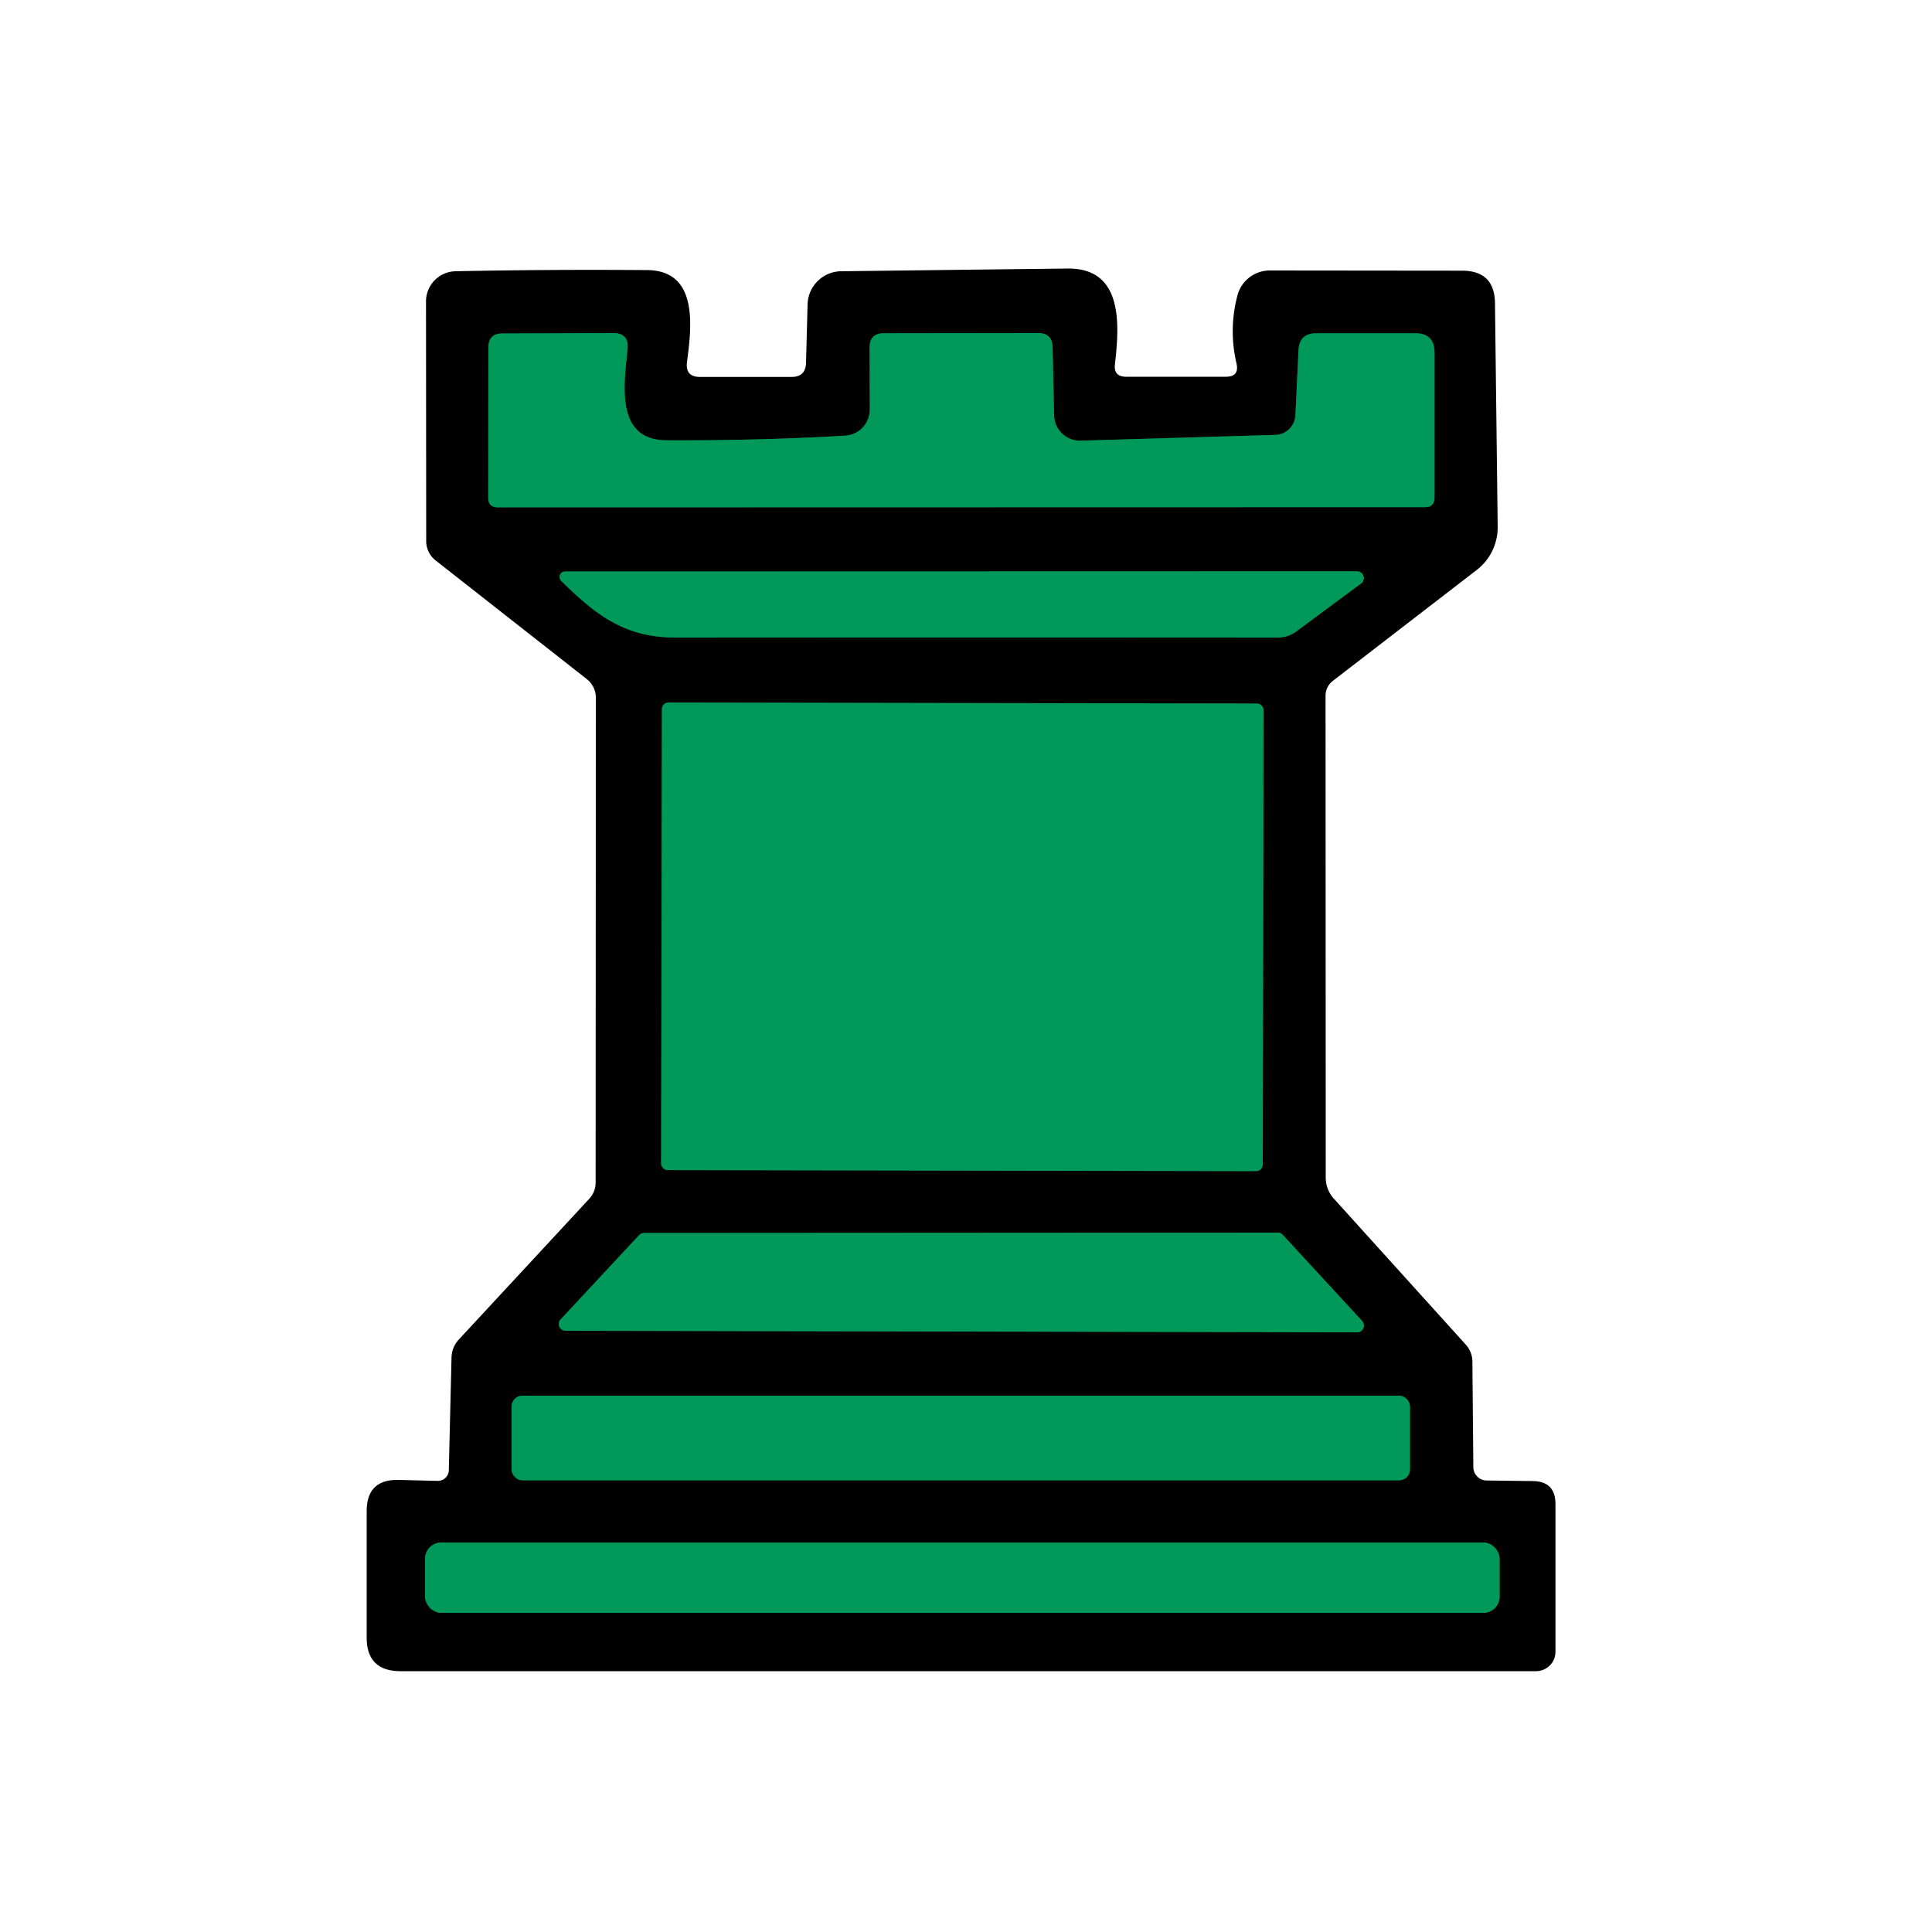 <svg viewBox="0.00 0.00 100.00 100.00" version="1.1" xmlns="http://www.w3.org/2000/svg">
<g stroke-linecap="butt" fill="none" stroke-width="2.00">
<path d="M 54.56 21.51
  L 54.48 17.97
  Q 54.46 17.23 53.72 17.24
  L 45.75 17.25
  Q 45.00 17.25 45.01 18.00
  L 45.02 21.19
  A 1.36 1.35 88.4 0 1 43.74 22.55
  Q 39.34 22.81 34.50 22.79
  C 31.77 22.78 32.33 19.77 32.48 18.05
  Q 32.56 17.24 31.74 17.24
  L 26.01 17.26
  Q 25.28 17.26 25.28 17.99
  L 25.27 25.77
  Q 25.27 26.26 25.77 26.26
  L 73.75 26.25
  Q 74.25 26.25 74.25 25.75
  L 74.25 18.25
  Q 74.25 17.25 73.25 17.25
  L 68.13 17.25
  Q 67.25 17.25 67.21 18.13
  L 67.05 21.49
  A 1.07 1.07 0.0 0 1 66.01 22.51
  L 55.94 22.81
  A 1.34 1.33 -1.5 0 1 54.56 21.51" stroke="#004d2d"></path>
<path d="M 67.10 32.68
  L 70.45 30.20
  A 0.35 0.35 0.0 0 0 70.24 29.57
  L 29.24 29.58
  A 0.29 0.28 66.8 0 0 29.05 30.07
  C 30.81 31.80 32.30 33.00 34.97 33.00
  Q 50.66 32.99 66.12 33.00
  Q 66.66 33.00 67.10 32.68" stroke="#004d2d"></path>
<path d="M 65.4 36.757
  A 0.34 0.34 0.0 0 0 65.061 36.417
  L 34.601 36.363
  A 0.34 0.34 0.0 0 0 34.261 36.703
  L 34.219 60.223
  A 0.34 0.34 0.0 0 0 34.559 60.563
  L 65.019 60.617
  A 0.34 0.34 0.0 0 0 65.359 60.277
  L 65.4 36.757" stroke="#004d2d"></path>
<path d="M 70.24 68.96
  A 0.35 0.35 0.0 0 0 70.50 68.37
  L 66.39 63.91
  A 0.35 0.35 0.0 0 0 66.14 63.80
  L 33.33 63.82
  A 0.35 0.35 0.0 0 0 33.08 63.93
  L 29.02 68.29
  A 0.35 0.35 0.0 0 0 29.27 68.88
  L 70.24 68.96" stroke="#004d2d"></path>
<path d="M 72.98 72.80
  A 0.56 0.56 0.0 0 0 72.42 72.24
  L 27.04 72.24
  A 0.56 0.56 0.0 0 0 26.48 72.80
  L 26.48 76.06
  A 0.56 0.56 0.0 0 0 27.04 76.62
  L 72.42 76.62
  A 0.56 0.56 0.0 0 0 72.98 76.06
  L 72.98 72.80" stroke="#004d2d"></path>
<path d="M 77.62 80.68
  A 0.84 0.84 0.0 0 0 76.78 79.84
  L 22.84 79.84
  A 0.84 0.84 0.0 0 0 22.00 80.68
  L 22.00 82.64
  A 0.84 0.84 0.0 0 0 22.84 83.48
  L 76.78 83.48
  A 0.84 0.84 0.0 0 0 77.62 82.64
  L 77.62 80.68" stroke="#004d2d"></path>
</g>
<path d="M 76.94 76.63
  L 79.35 76.66
  Q 80.51 76.68 80.51 77.85
  L 80.51 85.50
  A 1.01 1.00 0.0 0 1 79.50 86.50
  L 20.74 86.50
  Q 18.97 86.50 18.98 84.74
  L 18.98 78.20
  Q 18.99 76.57 20.62 76.60
  L 22.65 76.65
  A 0.57 0.56 1.0 0 0 23.23 76.10
  L 23.37 70.29
  Q 23.38 69.72 23.77 69.31
  L 30.49 62.06
  Q 30.83 61.69 30.83 61.20
  L 30.84 36.10
  A 1.24 1.19 19.4 0 0 30.36 35.14
  L 22.55 29.01
  A 1.27 1.27 0.0 0 1 22.06 28.01
  L 22.05 15.60
  A 1.56 1.56 0.0 0 1 23.58 14.04
  Q 28.38 13.94 33.51 13.98
  C 36.18 14.01 35.79 16.96 35.56 18.73
  Q 35.46 19.51 36.23 19.51
  L 40.97 19.51
  Q 41.70 19.51 41.72 18.78
  L 41.80 15.75
  A 1.76 1.76 0.0 0 1 43.54 14.04
  Q 49.23 13.97 55.25 13.90
  C 58.18 13.86 57.93 16.87 57.71 18.85
  Q 57.63 19.50 58.29 19.50
  L 63.45 19.50
  Q 64.16 19.50 64.00 18.81
  Q 63.59 17.04 64.05 15.29
  A 1.73 1.73 0.0 0 1 65.72 14.00
  L 75.69 14.01
  Q 77.36 14.02 77.38 15.69
  L 77.52 27.27
  A 2.80 2.77 71.0 0 1 76.45 29.49
  L 68.99 35.24
  A 0.97 0.97 0.0 0 0 68.61 36.01
  L 68.62 60.95
  A 1.63 1.61 -66.1 0 0 69.03 62.03
  L 75.88 69.61
  A 1.31 1.30 23.7 0 1 76.21 70.45
  L 76.26 75.94
  A 0.70 0.69 90.0 0 0 76.94 76.63
  Z
  M 54.56 21.51
  L 54.48 17.97
  Q 54.46 17.23 53.72 17.24
  L 45.75 17.25
  Q 45.00 17.25 45.01 18.00
  L 45.02 21.19
  A 1.36 1.35 88.4 0 1 43.74 22.55
  Q 39.34 22.81 34.50 22.79
  C 31.77 22.78 32.33 19.77 32.48 18.05
  Q 32.56 17.24 31.74 17.24
  L 26.01 17.26
  Q 25.28 17.26 25.28 17.99
  L 25.27 25.77
  Q 25.27 26.26 25.77 26.26
  L 73.75 26.25
  Q 74.25 26.25 74.25 25.75
  L 74.25 18.25
  Q 74.25 17.25 73.25 17.25
  L 68.13 17.25
  Q 67.25 17.25 67.21 18.13
  L 67.05 21.49
  A 1.07 1.07 0.0 0 1 66.01 22.51
  L 55.94 22.81
  A 1.34 1.33 -1.5 0 1 54.56 21.51
  Z
  M 67.10 32.68
  L 70.45 30.20
  A 0.35 0.35 0.0 0 0 70.24 29.57
  L 29.24 29.58
  A 0.29 0.28 66.8 0 0 29.05 30.07
  C 30.81 31.80 32.30 33.00 34.97 33.00
  Q 50.66 32.99 66.12 33.00
  Q 66.66 33.00 67.10 32.68
  Z
  M 65.4 36.757
  A 0.34 0.34 0.0 0 0 65.061 36.417
  L 34.601 36.363
  A 0.34 0.34 0.0 0 0 34.261 36.703
  L 34.219 60.223
  A 0.34 0.34 0.0 0 0 34.559 60.563
  L 65.019 60.617
  A 0.34 0.34 0.0 0 0 65.359 60.277
  L 65.4 36.757
  Z
  M 70.24 68.96
  A 0.35 0.35 0.0 0 0 70.50 68.37
  L 66.39 63.91
  A 0.35 0.35 0.0 0 0 66.14 63.80
  L 33.33 63.82
  A 0.35 0.35 0.0 0 0 33.08 63.93
  L 29.02 68.29
  A 0.35 0.35 0.0 0 0 29.27 68.88
  L 70.24 68.96
  Z
  M 72.98 72.80
  A 0.56 0.56 0.0 0 0 72.42 72.24
  L 27.04 72.24
  A 0.56 0.56 0.0 0 0 26.48 72.80
  L 26.48 76.06
  A 0.56 0.56 0.0 0 0 27.04 76.62
  L 72.42 76.62
  A 0.56 0.56 0.0 0 0 72.98 76.06
  L 72.98 72.80
  Z
  M 77.62 80.68
  A 0.84 0.84 0.0 0 0 76.78 79.84
  L 22.84 79.84
  A 0.84 0.84 0.0 0 0 22.00 80.68
  L 22.00 82.64
  A 0.84 0.84 0.0 0 0 22.84 83.48
  L 76.78 83.48
  A 0.84 0.84 0.0 0 0 77.62 82.64
  L 77.62 80.68
  Z" fill="#000000"></path>
<path d="M 54.56 21.51
  A 1.34 1.33 -1.5 0 0 55.94 22.81
  L 66.01 22.51
  A 1.07 1.07 0.0 0 0 67.05 21.49
  L 67.21 18.13
  Q 67.25 17.25 68.13 17.25
  L 73.25 17.25
  Q 74.25 17.25 74.25 18.25
  L 74.25 25.75
  Q 74.25 26.25 73.75 26.25
  L 25.77 26.26
  Q 25.27 26.26 25.27 25.77
  L 25.28 17.99
  Q 25.28 17.26 26.01 17.26
  L 31.74 17.24
  Q 32.56 17.24 32.48 18.05
  C 32.33 19.77 31.77 22.78 34.50 22.79
  Q 39.34 22.81 43.74 22.55
  A 1.36 1.35 88.4 0 0 45.02 21.19
  L 45.01 18.00
  Q 45.00 17.25 45.75 17.25
  L 53.72 17.24
  Q 54.46 17.23 54.48 17.97
  L 54.56 21.51
  Z" fill="#009959"></path>
<path d="M 67.10 32.68
  Q 66.66 33.00 66.12 33.00
  Q 50.66 32.99 34.97 33.00
  C 32.30 33.00 30.81 31.80 29.05 30.07
  A 0.29 0.28 66.8 0 1 29.24 29.58
  L 70.24 29.57
  A 0.35 0.35 0.0 0 1 70.45 30.20
  L 67.10 32.68
  Z" fill="#009959"></path>
<rect rx="0.34" height="24.20" width="31.14" transform="translate(49.81,48.49) rotate(0.1)" y="-12.10" x="-15.57" fill="#009959"></rect>
<path d="M 70.24 68.96
  L 29.27 68.88
  A 0.35 0.35 0.0 0 1 29.02 68.29
  L 33.08 63.93
  A 0.35 0.35 0.0 0 1 33.33 63.82
  L 66.14 63.80
  A 0.35 0.35 0.0 0 1 66.39 63.91
  L 70.50 68.37
  A 0.35 0.35 0.0 0 1 70.24 68.96
  Z" fill="#009959"></path>
<rect rx="0.56" height="4.38" width="46.50" y="72.24" x="26.48" fill="#009959"></rect>
<rect rx="0.84" height="3.64" width="55.62" y="79.84" x="22.00" fill="#009959"></rect>
</svg>
